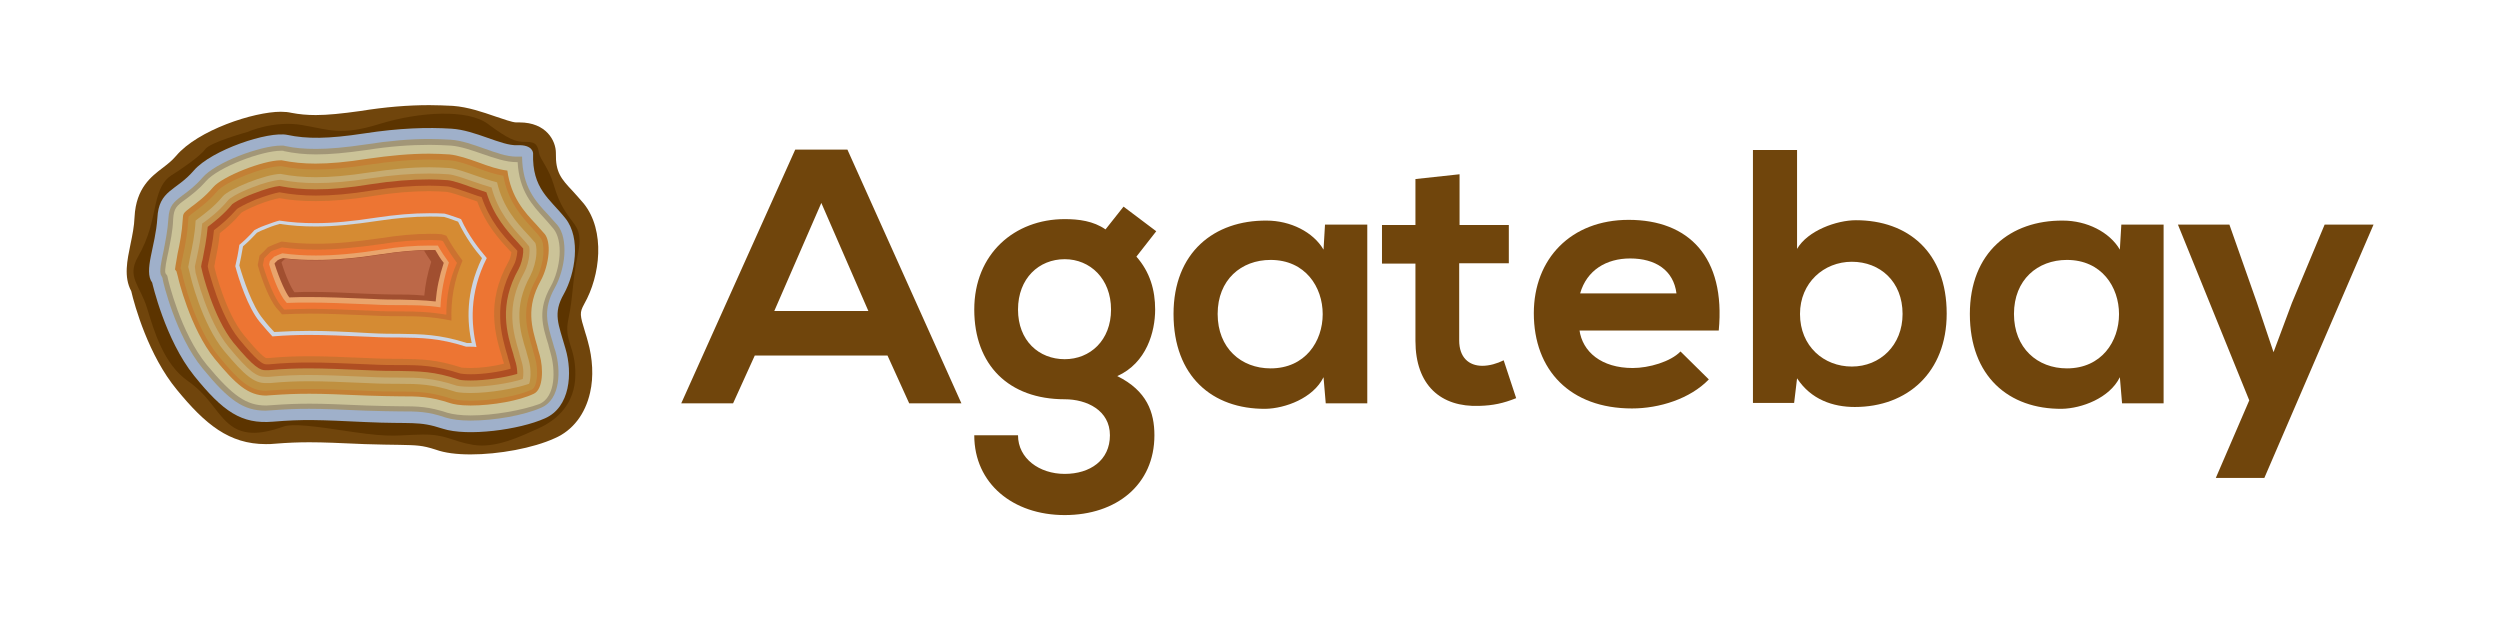 <svg xml:space="preserve" style="enable-background:new 0 0 680 168.8;" viewBox="0 0 680 168.8" y="0px" x="0px" xmlns:xlink="http://www.w3.org/1999/xlink" xmlns="http://www.w3.org/2000/svg" version="1.1">
<style type="text/css">
	.st0{display:none;}
	.st1{display:inline;}
	.st2{fill:#FFFFFF;}
	.st3{fill:#70450C;}
	.st4{fill:#5C3400;}
	.st5{fill:#9FB0CA;}
	.st6{fill:#A29677;}
	.st7{fill:#CBC398;}
	.st8{fill:#C38035;}
	.st9{fill:#BF9040;}
	.st10{fill:#C6AB71;}
	.st11{fill:#C2924B;}
	.st12{fill:#AF4E22;}
	.st13{fill:#CC7230;}
	.st14{fill:#ED7533;}
	.st15{fill:#CCD5E3;}
	.st16{fill:#D58B33;}
	.st17{fill:#E9A46C;}
	.st18{fill:#A14F30;}
	.st19{fill:#BC6848;}
</style>
<g id="Grid">
</g>
<g class="st0" id="Fonts">
</g>
<g id="Logo">
	<g>
		<g>
			<path d="M241.4,96.7h-36.1l-5.9,13h-14.1l31-69h14.2l31,69h-14.2L241.4,96.7z M223.4,55.2l-12.8,29.4h25.6
				L223.4,55.2z" class="st3"></path>
			<path d="M305.6,56.2l8.9,6.7l-5.4,6.9c3.7,4.2,5.1,9.1,5.1,14.4c0,6-2.3,14.5-10.3,18.1c8.1,4,10.1,9.9,10.1,16.1
				c0,13.4-10.3,21.7-24.4,21.7c-14.1,0-24.6-8.6-24.6-21.7h11.9c0,6.3,5.8,10.5,12.7,10.5c6.9,0,12.3-3.7,12.3-10.5
				s-6.3-9.8-12.3-9.8c-15.2,0-24.6-9.3-24.6-24.4c0-15.2,11-24.6,24.6-24.6c3.8,0,7.8,0.5,11.1,2.8L305.6,56.2z M276.9,84.2
				c0,8.5,5.7,13.5,12.7,13.5c6.9,0,12.6-5.1,12.6-13.5c0-8.4-5.7-13.7-12.6-13.7C282.6,70.5,276.9,75.7,276.9,84.2z" class="st3"></path>
			<path d="M360.4,61.1h11.5v48.6h-11.3l-0.6-7.1c-2.8,5.7-10.4,8.5-15.8,8.6c-14.4,0.1-25-8.8-25-25.8
				c0-16.8,11.1-25.5,25.3-25.4c6.5,0,12.7,3.1,15.5,7.9L360.4,61.1z M331.2,85.4c0,9.3,6.4,14.8,14.4,14.8c18.9,0,18.9-29.5,0-29.5
				C337.6,70.7,331.2,76.1,331.2,85.4z" class="st3"></path>
			<path d="M397,47.4v13.8h13.4v10.4h-13.5v21c0,4.6,2.6,6.9,6.3,6.9c1.9,0,4-0.6,5.8-1.5l3.4,10.3
				c-3.5,1.4-6.3,2-10,2.1c-10.5,0.4-17.4-5.6-17.4-17.7v-21h-9.1V61.2h9.1V48.7L397,47.4z" class="st3"></path>
			<path d="M429.6,89.7c0.8,6,6,10.4,14.5,10.4c4.4,0,10.3-1.7,13-4.5l7.7,7.6c-5.1,5.3-13.5,7.9-20.9,7.9
				c-16.8,0-26.7-10.4-26.7-25.9c0-14.8,10.1-25.4,25.8-25.4c16.3,0,26.4,10.1,24.5,30.1H429.6z M456,79.8
				c-0.8-6.3-5.7-9.5-12.6-9.5c-6.5,0-11.8,3.2-13.6,9.5H456z" class="st3"></path>
			<path d="M488.8,40.8v26.9c2.9-5,10.8-7.8,16-7.8c14.2,0,24.7,8.7,24.7,25.4c0,16-10.7,25.4-25,25.4
				c-5.9,0-11.9-2-15.7-7.8l-0.8,6.7h-11.2V40.8H488.8z M489.6,85.4c0,8.8,6.5,14.3,14.1,14.3c7.7,0,13.8-5.8,13.8-14.3
				c0-8.8-6.1-14.2-13.8-14.2C496.1,71.2,489.6,76.9,489.6,85.4z" class="st3"></path>
			<path d="M577,61.1h11.5v48.6h-11.3l-0.6-7.1c-2.8,5.7-10.4,8.5-15.8,8.6c-14.4,0.1-25-8.8-25-25.8
				c0-16.8,11.1-25.5,25.3-25.4c6.5,0,12.7,3.1,15.5,7.9L577,61.1z M547.8,85.4c0,9.3,6.4,14.8,14.4,14.8c18.9,0,18.9-29.5,0-29.5
				C554.2,70.7,547.8,76.1,547.8,85.4z" class="st3"></path>
			<path d="M645.6,61.1L615.9,130h-13.2l9.1-21.1l-19.4-47.8h14l7.4,21l4.6,13.7l5-13.4l8.9-21.3H645.6z" class="st3"></path>
		</g>
		<g>
			<g>
				<path d="M128,123.6c-3.8,0-7-0.4-9.5-1.3c-3.7-1.2-5.1-1.2-9.9-1.3c-2.4,0-5.3-0.1-9.4-0.2
					c-6.8-0.3-11.2-0.5-15-0.5c-3,0-5.8,0.1-9.5,0.4c-0.8,0.1-1.6,0.1-2.4,0.1c0,0,0,0,0,0c-10,0-16.5-5.4-24.2-14.8
					c-7.7-9.3-11.5-22.9-12.4-26.8c-2.1-3.9-1.1-8.4-0.2-12.8c0.5-2.4,1-4.8,1.1-7.4c0.4-7.9,4.6-11,7.6-13.3c1.3-1,2.5-1.9,3.7-3.3
					c5.9-7,21.1-12,28.5-12c1.1,0,2,0.1,2.9,0.3c2.1,0.4,4.2,0.6,6.6,0.6c3.2,0,7.1-0.4,12.1-1.1c6.8-1.1,13-1.6,18.8-1.6
					c2.1,0,4.3,0.1,6.4,0.2c4.1,0.3,8.1,1.7,11.6,2.9c2.1,0.7,4.6,1.6,5.6,1.6c0.3,0,0.6,0,0.9,0c7.3,0,9.9,5,9.9,8.3l0,0.1
					c-0.1,5.2,1.4,6.9,4.6,10.3c0.9,1,1.9,2.1,3,3.4c5.9,7.4,4.5,19.6,0.1,27.3c-1.3,2.4-1.2,2.9,0.3,7.8c0.2,0.7,0.5,1.5,0.7,2.4
					c1.3,4.6,1.6,9.6,0.6,13.9c-1.3,5.8-4.7,10.3-9.6,12.4C145,121.9,135.7,123.6,128,123.6z" class="st3"></path>
				<path d="M67.3,35.9c0,0,7.1-3.2,14.8-1.9s10.5,3,21.2-0.3s23.9-4.1,29.4,0s7.6,5,10.4,4.9c2.9-0.1,3.2,1.3,3.5,3
					c0.3,1.7,2.7,4.2,4,8.6s2.5,6.5,4.4,9.1c1.9,2.6,3.5,3.8,2.1,10.3s-1.2,11.2-2.5,17.2s2,7.4,1.9,15.2c-0.1,7.8-4.9,12.2-10,14.5
					s-11.7,5.5-17.8,4.5c-6-1-7.2-2.9-13.9-2.8c-6.7,0.1-7.8,0.9-18.8-0.7c-11-1.7-16.4-2.3-18.8-1.5c-2.4,0.8-8.7,3.2-13.4,0.4
					c-4.7-2.8-6.1-8.1-12.6-12.7C44.5,99.1,41.9,90,40,83.8s-5.6-8.4-2.5-13.9c3.1-5.4,3.8-9.6,4.8-14.2s2.3-6.7,4.3-8
					c2-1.2,7.9-5.2,9.2-7.1S67.3,35.9,67.3,35.9z" class="st4"></path>
				<path d="M41.4,76.9c0,0,3.5,15.5,11.4,25.3s12.9,13.2,21.4,12.5s12.4-0.5,25.2,0.1c12.8,0.6,14.3-0.4,21,1.8
					c6.7,2.2,20.9,0.3,27.8-2.8c6.9-3,7.6-12.3,5.6-19c-1.9-6.7-3.5-9.5-0.4-14.9c3-5.4,4.7-15.1,0.4-20.5c-4.3-5.4-9.1-8-8.8-17.7
					c0,0,0-2.4-4.3-2.2c-4.3,0.2-11.4-4.1-17.9-4.5c-6.5-0.4-14-0.2-23.8,1.3c-9.8,1.5-15.6,1.5-20.8,0.4s-20.7,4.1-25.5,9.7
					s-9.5,5.2-9.9,12.9C42.3,67.1,39,73.6,41.4,76.9z" class="st5"></path>
				<path d="M128,114.4c-2.8,0-5.1-0.3-6.7-0.8c-5-1.7-7.6-1.7-12.7-1.7c-2.3,0-5.1-0.1-9.1-0.2
					c-7-0.3-11.4-0.5-15.4-0.5c-3.3,0-6.2,0.1-10.2,0.4c-0.6,0-1.1,0.1-1.7,0.1c0,0,0,0,0,0c-5.9,0-9.9-2.7-17.1-11.5
					c-7.4-9-10.8-23.8-10.8-24l-0.1-0.6L43.9,75c-0.7-0.9,0-4,0.6-6.8c0.5-2.6,1.1-5.5,1.3-8.7c0.2-3.6,1.4-4.5,3.9-6.4
					c1.5-1.1,3.4-2.5,5.3-4.7c3.5-4.2,15.8-8.8,21.5-8.8c0.5,0,0.8,0,1,0.1c2.7,0.6,5.4,0.8,8.5,0.8c3.7,0,8-0.4,13.4-1.2
					c6.4-1,12.1-1.5,17.4-1.5c2,0,3.8,0.1,5.8,0.2c2.9,0.2,6,1.3,9.1,2.4c3.1,1.1,6.1,2.2,8.7,2.2c0.2,0,0.3,0,0.5,0
					c0.1,0,0.3,0,0.4,0c0.3,0,0.5,0,0.7,0c0.1,8.2,3.6,12.1,7,15.7c0.8,0.9,1.7,1.9,2.6,2.9c1.5,1.8,2.1,4.7,1.9,8.1
					c-0.2,3.1-1.2,6.5-2.6,9c-3.3,5.9-2.1,9.7-0.5,15c0.2,0.7,0.4,1.5,0.7,2.3c1.4,4.9,1.5,13-3.9,15.3
					C142.4,113,134.5,114.4,128,114.4z" class="st6"></path>
				<path d="M128,113c-2.6,0-4.8-0.3-6.2-0.7c-5.2-1.7-8-1.8-13.1-1.8c-2.3,0-5.1-0.1-9-0.2c-7-0.3-11.4-0.5-15.4-0.5
					c-3.3,0-6.3,0.1-10.3,0.4c-0.5,0-1.1,0.1-1.6,0.1c-5.4,0-9.1-2.6-16.1-11C49.1,90.6,45.7,76,45.7,75.9L45.5,75L45,74.3
					c-0.3-0.8,0.4-4,0.8-5.8c0.5-2.6,1.2-5.6,1.3-8.9c0.2-3,0.9-3.6,3.4-5.4c1.6-1.2,3.5-2.6,5.5-4.9c3.3-3.8,15.1-8.3,20.5-8.3
					c0.5,0,0.7,0,0.7,0.1c2.8,0.6,5.6,0.9,8.8,0.9c3.8,0,8.1-0.4,13.7-1.2c6.3-1,11.9-1.4,17.2-1.4c1.9,0,3.8,0.1,5.7,0.2
					c2.7,0.2,5.8,1.3,8.7,2.3c3.2,1.1,6.3,2.2,9.2,2.2c0.1,0,0.2,0,0.3,0c0.4,7.9,4.1,11.8,7.3,15.3c0.8,0.9,1.7,1.9,2.5,2.9
					c1.2,1.5,1.8,4.1,1.6,7.2c-0.2,2.9-1.1,6.1-2.4,8.4c-3.6,6.4-2.3,10.6-0.6,16l0,0.1c0.2,0.7,0.4,1.4,0.6,2.2
					c1.2,4.2,1.5,11.7-3.1,13.7C142,111.6,134.3,113,128,113z" class="st7"></path>
				<path d="M128,110.3c-3.1,0-4.7-0.4-5.4-0.6c-5.7-1.9-8.8-1.9-13.9-1.9c-2.3,0-5.1-0.1-8.9-0.2
					c-7-0.3-11.5-0.5-15.6-0.5c-3.4,0-6.4,0.1-10.5,0.4c-0.5,0-0.9,0.1-1.3,0.1c-4.9,0-8.3-3.1-14-10c-6.7-8.2-10-22.1-10-22.3
					L48,73.8l-0.4-0.5c0.1-1.1,0.6-3.4,0.7-4.3c0.6-2.7,1.2-5.8,1.4-9.3c0.1-1.7,0.1-1.7,2.3-3.4c1.6-1.2,3.8-2.8,6-5.4
					c2.5-2.9,13.5-7.3,18.4-7.3c0.1,0,0.2,0,0.2,0c3,0.6,5.9,0.9,9.2,0.9c3.9,0,8.4-0.4,14.1-1.3c6.2-0.9,11.7-1.4,16.8-1.4
					c1.9,0,3.7,0.1,5.5,0.2c2.3,0.2,5.2,1.2,8,2.2c2.7,1,5.3,1.9,7.8,2.2c1,7.3,4.7,11.3,7.8,14.6c0.8,0.9,1.6,1.8,2.4,2.7
					c0.8,1,1.2,3,1,5.3c-0.2,2.5-1,5.3-2.1,7.3c-4.1,7.4-2.5,12.6-0.9,18.1l0,0.1c0.2,0.7,0.4,1.4,0.6,2.1c1,3.5,1,9.3-1.6,10.5
					C141.3,109,133.9,110.3,128,110.3z" class="st8"></path>
				<path d="M128,109c-3.1,0-4.5-0.4-5-0.5c-5.9-1.9-9.1-2-14.4-2c-2.2,0-5,0-8.9-0.2c-7-0.3-11.5-0.5-15.6-0.5
					c-3.4,0-6.5,0.1-10.6,0.4c-0.4,0-0.9,0.1-1.2,0.1c-4.4,0-7.5-2.9-12.9-9.5c-6.5-7.9-9.7-21.6-9.7-21.7l-0.4-1.7L49.1,73
					c0.2-1.1,0.5-2.9,0.7-3.6c0.6-2.8,1.2-5.9,1.4-9.5c0-0.6,0.1-0.9,0.1-1c0.2-0.2,0.8-0.7,1.6-1.3c1.6-1.2,3.9-2.9,6.2-5.6
					c2.2-2.6,12.9-6.8,17.3-6.8c0,0,0.1,0,0.1,0c3,0.6,6,0.9,9.4,0.9c4,0,8.5-0.4,14.3-1.3c6.1-0.9,11.5-1.4,16.6-1.4
					c1.8,0,3.6,0.1,5.4,0.2c2.1,0.1,4.9,1.1,7.6,2.1c2.4,0.9,4.7,1.7,7.1,2.1c1.3,7.1,5,11.1,7.9,14.3c0.8,0.9,1.6,1.7,2.3,2.7
					c0.5,0.6,0.8,2.1,0.7,4.3c-0.2,2.3-0.9,4.9-1.9,6.7c-4.4,7.9-2.7,13.6-1,19.2l0,0.1c0.2,0.7,0.4,1.4,0.6,2.1
					c1.1,3.6,0.6,8.2-0.9,8.8C140.9,107.7,133.7,109,128,109z" class="st9"></path>
				<path d="M128,106.9c-2.9,0-4.1-0.3-4.3-0.4c-6.2-2-9.7-2.1-15-2.1c-2.2,0-5,0-8.8-0.2c-7.1-0.3-11.6-0.5-15.7-0.5
					c-3.5,0-6.6,0.1-10.8,0.5c-0.4,0-0.8,0-1.1,0c-3.2,0-5.7-2-11.3-8.7c-6.2-7.5-9.3-20.7-9.3-20.9l-0.5-2c0.2-1,0.4-2.2,0.5-2.7
					c0.6-2.8,1.3-6.1,1.5-9.8c0,0,0-0.1,0-0.1c0.3-0.2,0.6-0.5,0.9-0.7c1.7-1.3,4.1-3,6.5-5.9c1.7-2,11.5-6,15.7-6.1
					c3.1,0.6,6.2,0.9,9.6,0.9c4.1,0,8.7-0.4,14.6-1.3c6-0.9,11.3-1.4,16.3-1.4c1.8,0,3.5,0.1,5.3,0.2c1.8,0.1,4.5,1.1,7.1,2
					c2.1,0.7,4,1.4,6,1.9c1.6,6.8,5.4,11,8.2,14c0.8,0.8,1.5,1.7,2.2,2.5c0.1,0.2,0.4,1.2,0.3,2.9c-0.1,2-0.8,4.3-1.6,5.9
					c-4.8,8.7-2.9,15.1-1.1,20.8l0,0.1c0.2,0.7,0.4,1.4,0.6,2.1c0.8,2.8,0.5,5.7,0.1,6.5C140.1,105.7,133.3,106.9,128,106.9z" class="st10"></path>
				<path d="M128,105.2c-2.7,0-3.8-0.3-3.8-0.3c-6.4-2.1-10.2-2.2-15.5-2.2c-2.2,0-5,0-8.8-0.2
					c-7.1-0.3-11.6-0.5-15.8-0.5c-3.5,0-6.7,0.1-10.9,0.5c-0.3,0-0.7,0-1,0c-2.3,0-4.3-1.2-10-8.1c-5.9-7.2-8.9-20-9-20.2L53,72.5
					c0.2-0.9,0.4-1.9,0.5-2.3c0.6-2.7,1.2-5.8,1.5-9.4c0.1-0.1,0.3-0.2,0.3-0.2c1.8-1.3,4.2-3.1,6.8-6.2c0.4-0.5,2.4-1.8,6.2-3.3
					c3.2-1.3,6.3-2.1,8-2.2c3.1,0.6,6.2,0.9,9.7,0.9c4.2,0,8.9-0.4,14.8-1.3c5.9-0.9,11.1-1.3,16-1.3c1.8,0,3.4,0.1,5.1,0.2
					c1.6,0.1,4.3,1.1,6.6,1.9c1.8,0.6,3.5,1.2,5.2,1.7c1.8,6.7,5.5,10.7,8.3,13.8c0.7,0.7,1.3,1.5,1.9,2.2c0.1,0.3,0.2,0.9,0.1,2
					c-0.1,1.8-0.7,3.8-1.4,5.1c-5.2,9.3-3,16.4-1.3,22.1l0,0.1c0.2,0.7,0.4,1.3,0.6,2.1c0.6,1.9,0.5,3.8,0.3,4.7
					C138.8,104.2,132.7,105.2,128,105.2z" class="st11"></path>
				<path d="M128,103.5c-2.2,0-3.2-0.2-3.3-0.3c-6.6-2.2-10.6-2.2-16-2.3c-2.2,0-4.9,0-8.7-0.2
					c-7.1-0.3-11.7-0.5-15.9-0.5c-3.6,0-6.8,0.1-11.1,0.5c-0.3,0-0.6,0-0.8,0c-1.4,0-3-0.6-8.7-7.5C58,86.4,55,73.9,55,73.8
					l-0.3-1.3c0.1-0.8,0.3-1.6,0.4-1.9c0.5-2.6,1.1-5.5,1.4-8.9c1.8-1.4,4.2-3.2,6.7-6.2c0.3-0.2,1.9-1.4,5.6-2.8
					c3.3-1.3,5.9-2,7.2-2.1c3.2,0.6,6.3,0.9,9.8,0.9c4.3,0,9.1-0.4,15.1-1.4c5.8-0.9,11-1.3,15.8-1.3c1.7,0,3.4,0.1,5,0.2
					c1.4,0.1,4,1,6.2,1.8c1.5,0.5,2.9,1,4.4,1.5c2,6.5,5.7,10.6,8.4,13.5c0.5,0.6,1.1,1.2,1.6,1.8c0,0.2,0,0.6,0,1.1
					c-0.1,1.5-0.6,3.3-1.2,4.4c-5.6,9.9-3.2,17.7-1.4,23.5l0,0.1c0.2,0.7,0.4,1.3,0.6,2c0.3,1.1,0.4,2.2,0.4,3
					C137.3,102.7,132,103.5,128,103.5z" class="st12"></path>
				<path d="M128,101.8c-1.8,0-2.7-0.2-2.8-0.2c-6.8-2.2-10.9-2.3-16.4-2.3c-2.2,0-4.9,0-8.6-0.2
					c-7.1-0.3-11.7-0.5-15.9-0.5c-3.6,0-6.8,0.1-11.2,0.5c-0.3,0-0.5,0-0.7,0c-0.9,0-2.4-0.8-7.4-6.9c-5.3-6.5-8.2-18.7-8.3-18.8
					l-0.2-1c0.1-0.6,0.2-1.2,0.3-1.5c0.5-2.4,1.1-5.2,1.4-8.3c1.9-1.4,4-3.2,6.3-5.8c0.3-0.2,1.7-1.1,5-2.5c2.9-1.1,5.3-1.8,6.5-2
					c3.2,0.6,6.4,0.9,9.9,0.9c4.4,0,9.3-0.4,15.4-1.4c5.7-0.9,10.8-1.3,15.5-1.3c1.7,0,3.3,0.1,4.9,0.2c1.1,0.1,3.9,1.1,5.7,1.7
					c1.2,0.4,2.4,0.9,3.6,1.2c2.2,6.4,5.8,10.4,8.5,13.3c0.4,0.4,0.8,0.9,1.2,1.3c0,0.1,0,0.2,0,0.3c-0.1,1.3-0.5,2.9-1,3.7
					c-5.9,10.6-3.3,19.1-1.6,24.8l0,0.1c0.2,0.7,0.4,1.3,0.6,2c0.1,0.4,0.2,0.9,0.2,1.2C135.7,101.2,131.4,101.8,128,101.8z" class="st13"></path>
				<path d="M128,100.1c-1.4,0-2.2-0.1-2.4-0.1c-7-2.3-11.1-2.3-16.8-2.4c-2.2,0-4.9,0-8.6-0.2
					c-7.2-0.3-11.8-0.5-16-0.5c-3.7,0-6.9,0.1-11.3,0.5c-0.2,0-0.4,0-0.5,0c-0.3-0.1-1.7-0.9-6.1-6.3c-5-6.1-7.9-18-7.9-18.1
					l-0.1-0.6c0.1-0.5,0.2-0.9,0.2-1.1l0-0.1c0.5-2.3,1-4.8,1.3-7.8c1.7-1.3,3.7-3,5.8-5.5c0.4-0.3,1.8-1.1,4.5-2.2
					c2.5-1,4.7-1.6,5.9-1.8c3.2,0.6,6.4,0.8,9.9,0.8c4.5,0,9.4-0.4,15.6-1.4c5.6-0.9,10.6-1.3,15.3-1.3c1.6,0,3.2,0.1,4.8,0.2
					c0.9,0.1,3.9,1.1,5.3,1.6c1,0.3,1.9,0.7,2.9,1c2.3,6.2,5.9,10.2,8.6,13.1l0,0c0.2,0.2,0.4,0.5,0.7,0.7c-0.1,1-0.5,2.1-0.8,2.6
					c-6.3,11.2-3.5,20.2-1.7,26.1l0,0.1c0.2,0.5,0.3,1,0.5,1.5C134.1,99.7,130.7,100.1,128,100.1z" class="st14"></path>
				<path d="M128,94.3c-0.5,0-0.9,0-1.2,0c-7.5-2.4-12.2-2.4-18-2.5c-2.1,0-4.8,0-8.4-0.2c-7.2-0.3-11.9-0.5-16.3-0.5
					c-3.3,0-6.3,0.1-10,0.4c-0.7-0.7-1.8-2-3.5-4c-3.2-3.9-5.7-11.7-6.6-15.1c0.4-1.7,0.8-3.6,1.1-5.8c1.2-1,2.6-2.3,4.1-4
					c0.5-0.3,1.5-0.8,2.9-1.3c1.6-0.6,3-1.1,3.9-1.3c3.2,0.5,6.3,0.7,9.8,0.7c4.8,0,10-0.5,16.5-1.5c5.3-0.8,10-1.2,14.4-1.2
					c1.4,0,2.8,0,4.2,0.1c0.4,0.1,1.5,0.4,4,1.3c0.1,0.1,0.3,0.1,0.5,0.2c2.1,4.6,4.8,8,7,10.6c-4.9,9.7-4.2,18.1-2.8,24.2
					C129.1,94.3,128.5,94.3,128,94.3z" class="st15"></path>
				<path d="M128,93.3c-0.4,0-0.8,0-1,0c-7.6-2.4-12.3-2.4-18.2-2.5c-2.1,0-4.8,0-8.4-0.2C93.3,90.2,88.6,90,84.2,90
					c-3.2,0-6.1,0.1-9.6,0.3c-0.7-0.7-1.7-1.8-3.1-3.6c-2.9-3.5-5.3-10.7-6.4-14.5c0.3-1.5,0.7-3.3,1-5.2c1.4-1.2,2.6-2.4,3.8-3.7
					c0.5-0.3,1.4-0.7,2.7-1.2c1.6-0.7,2.9-1,3.5-1.2c3.2,0.5,6.3,0.7,9.8,0.7c4.8,0,10.1-0.5,16.7-1.5c5.3-0.8,9.9-1.2,14.2-1.2
					c1.4,0,2.7,0,4,0.1c0.4,0.1,1.4,0.4,3.8,1.3l0,0c2.1,4.4,4.6,7.7,6.5,9.9c-4.6,9.5-4,17.6-2.8,23.1
					C128.3,93.3,128.1,93.3,128,93.3z" class="st16"></path>
				<path d="M122.8,87.2c-5.3-1.1-9.4-1.2-13.9-1.2c-2.1,0-4.7,0-8.2-0.2c-7.3-0.3-12-0.5-16.5-0.5
					c-2.6,0-4.9,0.1-7.5,0.2c-0.4-0.5-0.9-1.1-1.5-1.7c-1.8-2.2-3.9-7.3-5.1-11.7c0.2-0.8,0.3-1.7,0.5-2.6c0.8-0.7,1.5-1.5,2.3-2.3
					c0.4-0.2,0.9-0.4,1.6-0.7c0.8-0.3,1.6-0.6,2.1-0.8c3,0.4,6.1,0.6,9.4,0.6c5.1,0,10.6-0.5,17.4-1.5c5.1-0.8,9.5-1.2,13.5-1.2
					c1.1,0,2.2,0,3.2,0.1c0.3,0.1,0.7,0.2,1.3,0.4c1.2,2.3,2.7,4.5,4.4,6.8C123.5,76.3,122.6,81.6,122.8,87.2z" class="st13"></path>
				<path d="M121.4,85.6c-4.6-0.8-8.5-0.9-12.5-0.9c-2.1,0-4.7,0-8.1-0.2c-7.3-0.3-12.1-0.5-16.6-0.5
					c-2.4,0-4.6,0.1-6.9,0.2c-0.3-0.4-0.7-0.8-1-1.2c-1.5-1.8-3.4-6.2-4.8-10.9c0.1-0.7,0.3-1.3,0.4-1.9c0.6-0.6,1.2-1.2,1.8-1.8
					c0.4-0.2,0.8-0.4,1.3-0.5c0.6-0.2,1.2-0.4,1.7-0.6c3,0.4,6,0.6,9.3,0.6c5.1,0,10.7-0.5,17.6-1.5c5-0.8,9.3-1.1,13.3-1.1
					c1,0,2,0,3,0.1c0.1,0,0.3,0.1,0.6,0.2c1.1,2,2.3,3.9,3.8,5.9C122.3,75.9,121.4,80.6,121.4,85.6z" class="st14"></path>
				<path d="M119.8,83.6c-3.9-0.6-7.3-0.6-10.8-0.6c-2.1,0-4.6,0-8.1-0.2c-7.4-0.3-12.1-0.5-16.7-0.5
					c-2.2,0-4.1,0-6.2,0.1c-0.2-0.2-0.3-0.4-0.5-0.6c-1.1-1.3-2.9-5.1-4.3-9.9c0.1-0.3,0.1-0.6,0.2-0.9c0.4-0.4,0.8-0.8,1.2-1.2
					c0.3-0.1,0.6-0.2,0.9-0.4c0.4-0.2,0.9-0.3,1.3-0.5c2.9,0.4,5.9,0.6,9.1,0.6c5.2,0,10.9-0.5,17.8-1.6c4.9-0.8,9.2-1.1,13-1.1
					c0.8,0,1.6,0,2.4,0c0.9,1.6,1.9,3.1,3,4.6C120.8,75.5,120,79.4,119.8,83.6z" class="st17"></path>
				<path d="M118.5,82c-3.4-0.4-6.4-0.4-9.5-0.5c-2.1,0-4.6,0-8-0.2c-7.4-0.3-12.1-0.5-16.7-0.5c-2,0-3.7,0-5.6,0.1
					c0,0,0,0,0,0c-0.9-1.1-2.6-4.7-4-9.1c0-0.1,0-0.1,0-0.2c0.3-0.3,0.5-0.5,0.8-0.8c0.2-0.1,0.4-0.2,0.6-0.3
					c0.3-0.1,0.6-0.2,0.9-0.3c2.9,0.4,5.8,0.5,9,0.5c5.3,0,11-0.5,18-1.6c4.8-0.7,9-1.1,12.8-1.1c0.6,0,1.1,0,1.6,0
					c0.7,1.2,1.4,2.4,2.3,3.5C119.5,75.1,118.8,78.5,118.5,82z" class="st18"></path>
				<path d="M115.4,80.4c0.3-3.1,0.9-6.1,1.9-9.2c-0.7-1-1.4-2.1-2-3.1c0,0,0,0,0,0c-3.4,0.1-7.1,0.4-11.3,1.1
					c-7,1.1-12.8,1.6-18,1.6c-2.9,0-5.6-0.1-8.2-0.4c-0.2,0.1-0.3,0.1-0.5,0.2c-0.2,0.2-0.5,0.5-0.7,0.7c0,0.1,0,0.1,0,0.2
					c1.2,3.9,2.7,7,3.5,8c0,0,0,0,0,0c1.6-0.1,3.2-0.1,4.9-0.1c4.1,0,8.3,0.2,14.8,0.5c3,0.1,5.3,0.2,7.1,0.2
					C109.8,80.1,112.4,80.1,115.4,80.4z" class="st19"></path>
			</g>
		</g>
	</g>
</g>
</svg>
